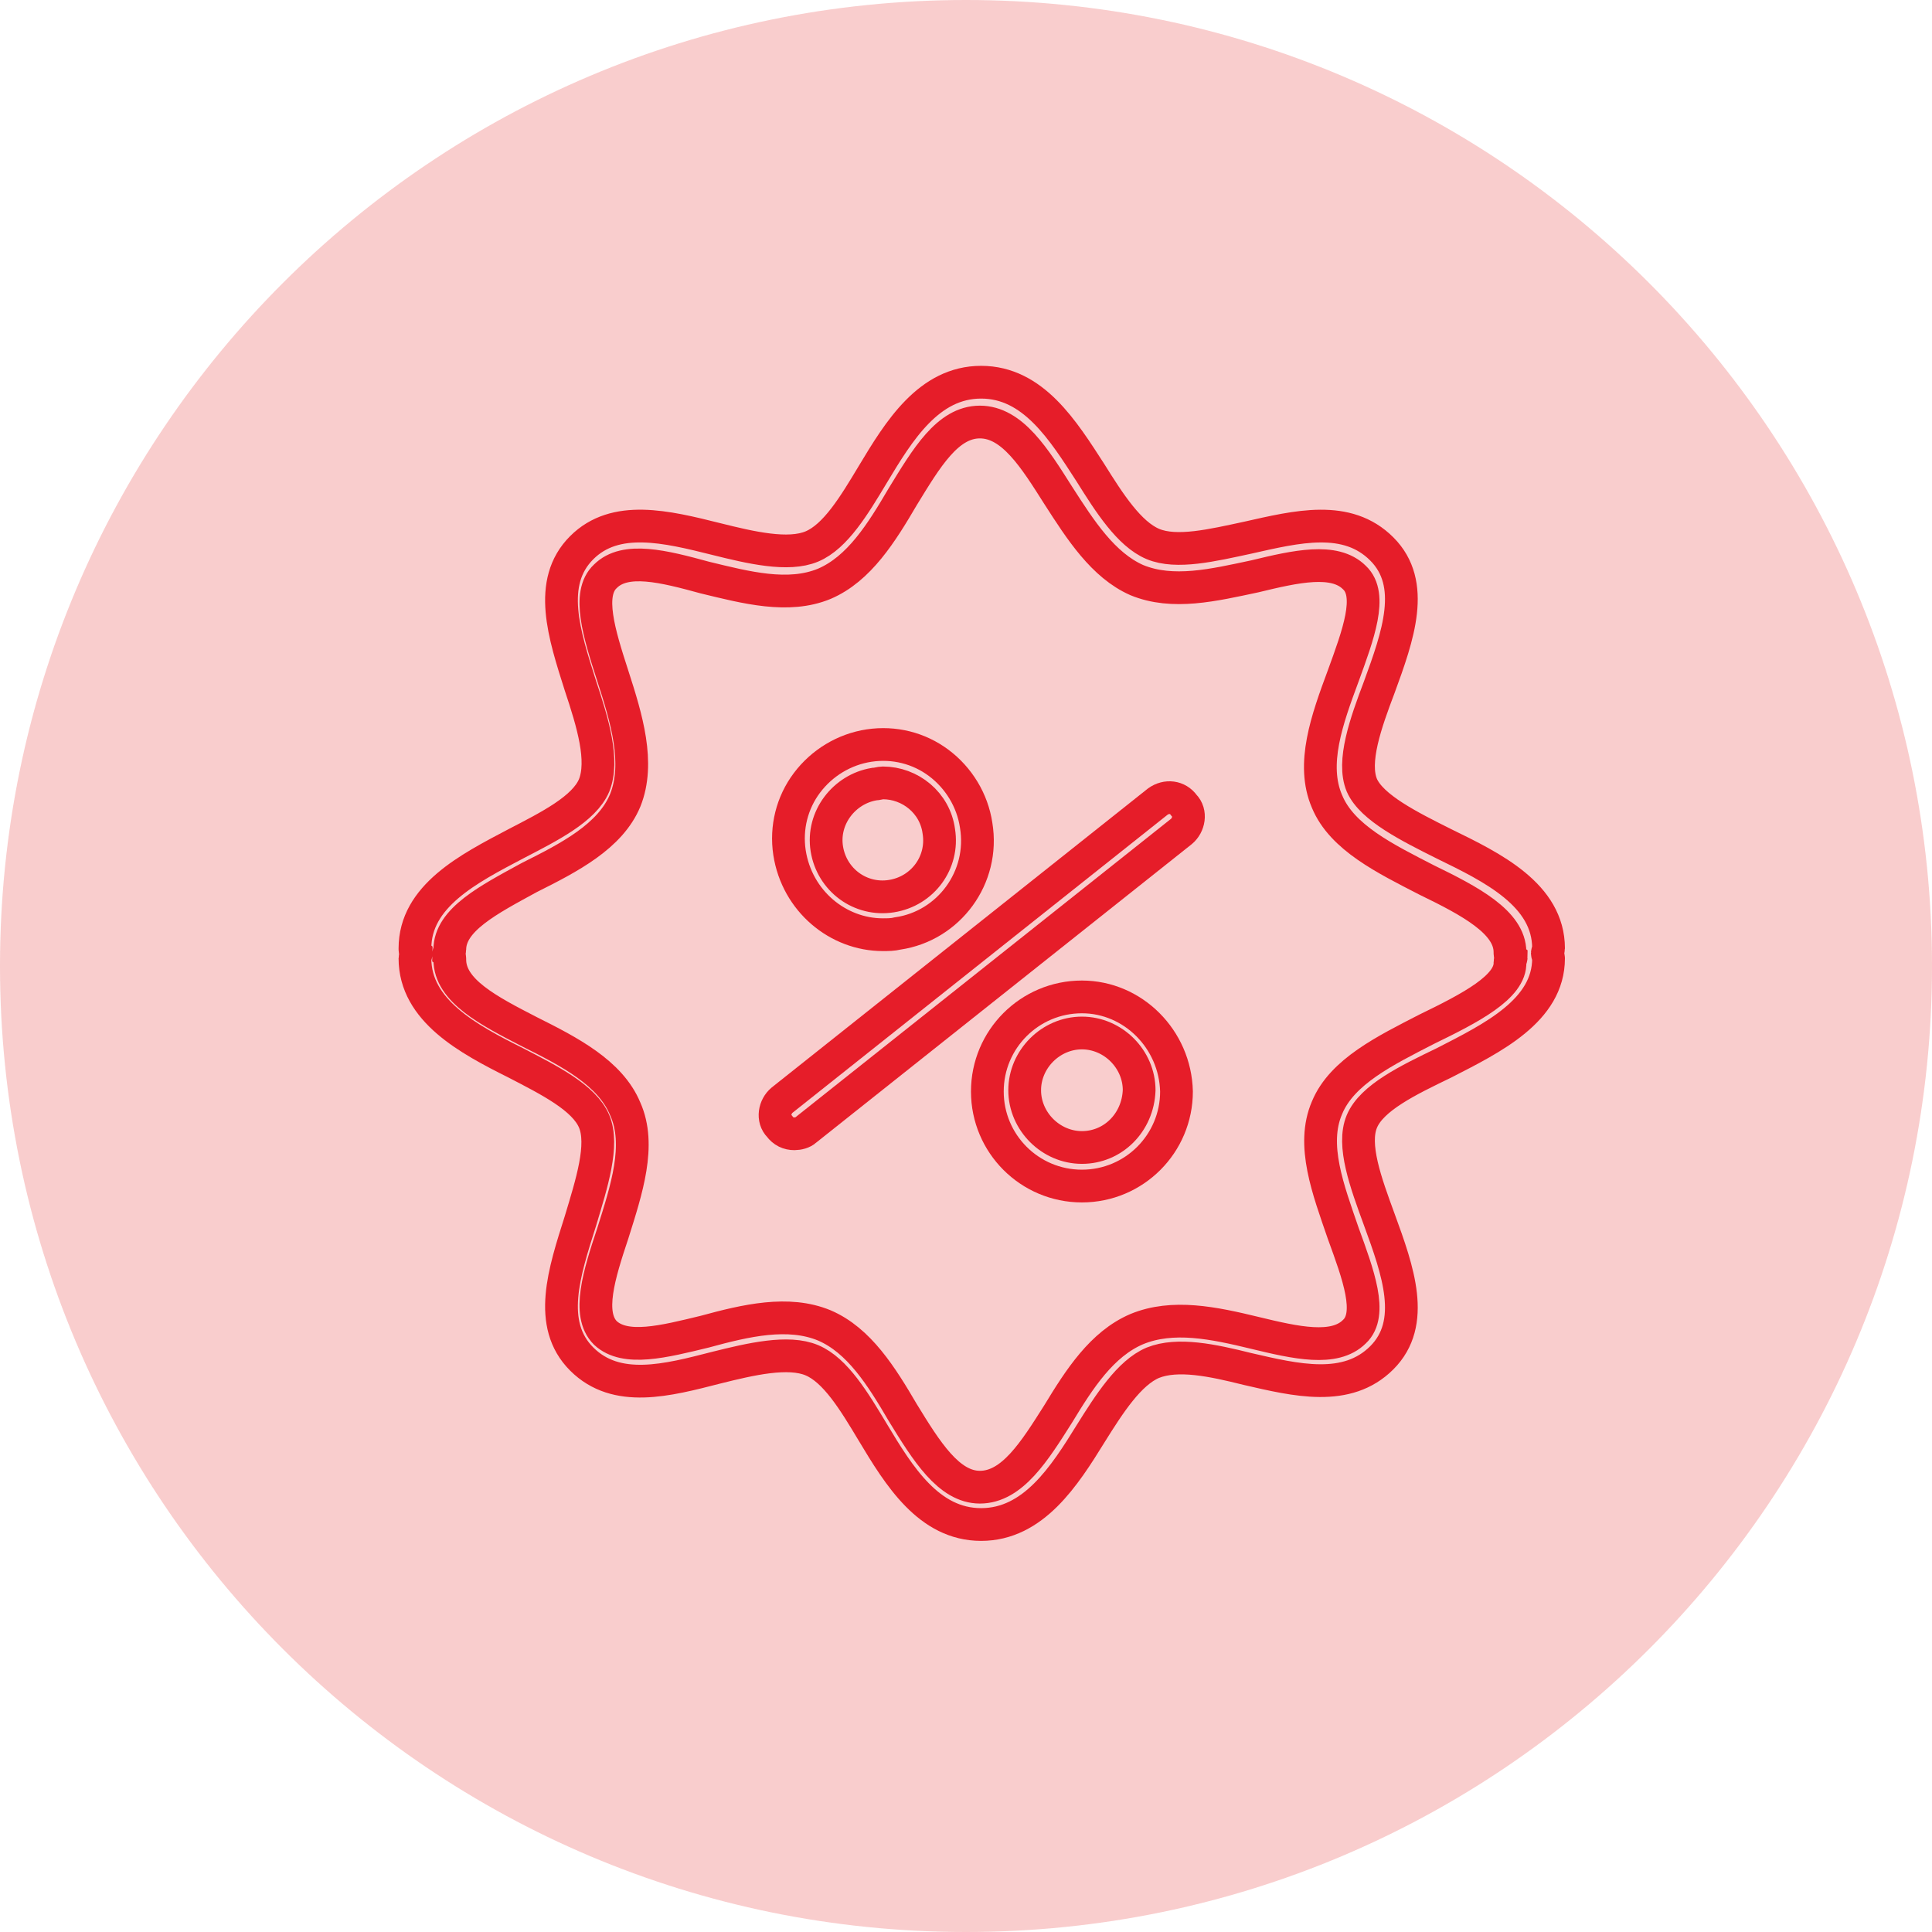 <svg width="59" height="59" viewBox="0 0 59 59" fill="none" xmlns="http://www.w3.org/2000/svg">
<g clip-path="url(#clip0_10_2)">
<path d="M59 29.5C59 45.792 45.792 59 29.5 59C13.208 59 0 45.792 0 29.5C0 13.208 13.208 0 29.5 0C45.792 0 59 13.208 59 29.5Z" fill="#F6B5B5" fill-opacity="0.67"/>
<path d="M35.358 24.478L23.882 33.598C23.654 33.788 23.578 34.168 23.806 34.396C23.92 34.548 24.072 34.624 24.262 34.624C24.376 34.624 24.528 34.586 24.604 34.51L36.08 25.39C36.308 25.2 36.384 24.82 36.156 24.592C35.966 24.326 35.624 24.288 35.358 24.478Z" stroke="#E61D29"/>
<path d="M26.96 28.544C27.112 28.544 27.264 28.544 27.416 28.506C28.974 28.278 30.076 26.796 29.81 25.2C29.696 24.44 29.278 23.756 28.67 23.3C28.062 22.844 27.302 22.654 26.542 22.768C25.782 22.882 25.098 23.3 24.642 23.908C24.186 24.516 23.996 25.276 24.11 26.036C24.338 27.518 25.592 28.544 26.96 28.544ZM26.694 23.946C26.77 23.946 26.884 23.908 26.96 23.908C27.796 23.908 28.556 24.516 28.67 25.39C28.822 26.34 28.176 27.214 27.226 27.366C26.276 27.518 25.402 26.872 25.25 25.922C25.098 24.972 25.782 24.098 26.694 23.946Z" stroke="#E61D29"/>
<path d="M33.04 30.444C31.444 30.444 30.152 31.736 30.152 33.332C30.152 34.928 31.444 36.22 33.04 36.22C34.636 36.22 35.928 34.928 35.928 33.332C35.89 31.736 34.598 30.444 33.04 30.444ZM33.04 35.042C32.09 35.042 31.292 34.244 31.292 33.294C31.292 32.344 32.09 31.546 33.04 31.546C33.99 31.546 34.788 32.344 34.788 33.294C34.75 34.282 33.99 35.042 33.04 35.042Z" stroke="#E61D29"/>
<path d="M47.252 29.114C47.252 29.076 47.29 29 47.29 28.962C47.29 27.328 45.58 26.492 44.098 25.77C43.034 25.238 41.894 24.668 41.59 23.984C41.286 23.262 41.704 22.084 42.122 20.982C42.692 19.424 43.262 17.828 42.198 16.764C41.134 15.7 39.614 16.08 38.094 16.422C37.03 16.65 35.928 16.916 35.206 16.612C34.484 16.308 33.876 15.358 33.306 14.446C32.47 13.154 31.558 11.672 29.962 11.672C28.366 11.672 27.454 13.154 26.656 14.484C26.086 15.434 25.516 16.384 24.794 16.688C24.072 16.992 22.932 16.726 21.868 16.46C20.348 16.08 18.79 15.7 17.764 16.726C16.7 17.79 17.232 19.386 17.726 20.944C18.106 22.084 18.448 23.224 18.144 23.984C17.84 24.706 16.776 25.238 15.75 25.77C14.306 26.53 12.672 27.366 12.672 28.962C12.672 29 12.672 29.076 12.71 29.114C12.71 29.152 12.672 29.228 12.672 29.266C12.672 30.862 14.306 31.736 15.75 32.458C16.776 32.99 17.84 33.522 18.144 34.244C18.448 34.966 18.068 36.144 17.726 37.284C17.232 38.842 16.7 40.438 17.764 41.502C18.828 42.566 20.386 42.148 21.868 41.768C22.932 41.502 24.072 41.236 24.794 41.54C25.516 41.844 26.086 42.794 26.656 43.744C27.454 45.074 28.366 46.556 29.962 46.556C31.558 46.556 32.508 45.074 33.306 43.782C33.876 42.87 34.484 41.92 35.206 41.616C35.966 41.312 37.03 41.54 38.094 41.806C39.576 42.148 41.134 42.528 42.198 41.464C43.262 40.4 42.692 38.804 42.122 37.246C41.704 36.106 41.286 34.966 41.59 34.244C41.894 33.522 42.996 32.99 44.098 32.458C45.58 31.698 47.29 30.862 47.29 29.266C47.29 29.19 47.252 29.152 47.252 29.114ZM43.566 31.432C42.312 32.078 40.982 32.724 40.526 33.826C40.032 34.966 40.564 36.334 41.02 37.664C41.476 38.918 41.932 40.134 41.362 40.666C40.754 41.274 39.576 41.008 38.322 40.704C37.068 40.4 35.814 40.134 34.712 40.59C33.648 41.046 32.964 42.11 32.318 43.174C31.596 44.314 30.912 45.416 29.924 45.416C28.974 45.416 28.29 44.314 27.568 43.136C26.922 42.034 26.238 40.932 25.174 40.476C24.072 40.02 22.78 40.324 21.526 40.666C20.272 40.97 19.094 41.274 18.486 40.704C17.916 40.134 18.296 38.918 18.714 37.664C19.132 36.334 19.588 34.966 19.094 33.864C18.638 32.762 17.384 32.116 16.168 31.508C14.914 30.862 13.736 30.254 13.736 29.304C13.736 29.266 13.736 29.19 13.698 29.152C13.698 29.114 13.736 29.038 13.736 29C13.736 28.088 14.914 27.48 16.168 26.796C17.384 26.188 18.638 25.542 19.094 24.44C19.55 23.3 19.132 21.932 18.714 20.64C18.296 19.348 17.916 18.132 18.486 17.6C19.094 16.992 20.272 17.296 21.526 17.638C22.78 17.942 24.072 18.284 25.174 17.828C26.238 17.372 26.922 16.27 27.568 15.168C28.29 13.99 28.936 12.888 29.924 12.888C30.912 12.888 31.596 13.99 32.318 15.13C33.002 16.194 33.686 17.258 34.712 17.714C35.814 18.17 37.068 17.866 38.322 17.6C39.576 17.296 40.754 17.03 41.362 17.638C41.932 18.17 41.476 19.386 41.02 20.64C40.526 21.97 40.032 23.338 40.526 24.478C40.982 25.58 42.312 26.226 43.566 26.872C44.896 27.518 46.112 28.164 46.112 29.076C46.112 29.114 46.112 29.19 46.15 29.228C46.15 29.266 46.112 29.342 46.112 29.38C46.15 30.14 44.896 30.786 43.566 31.432Z" stroke="#E61D29"/>
</g>
<defs>
<clipPath id="clip0_10_2">
<rect width="59" height="59" fill="white"/>
</clipPath>
</defs>
</svg>

